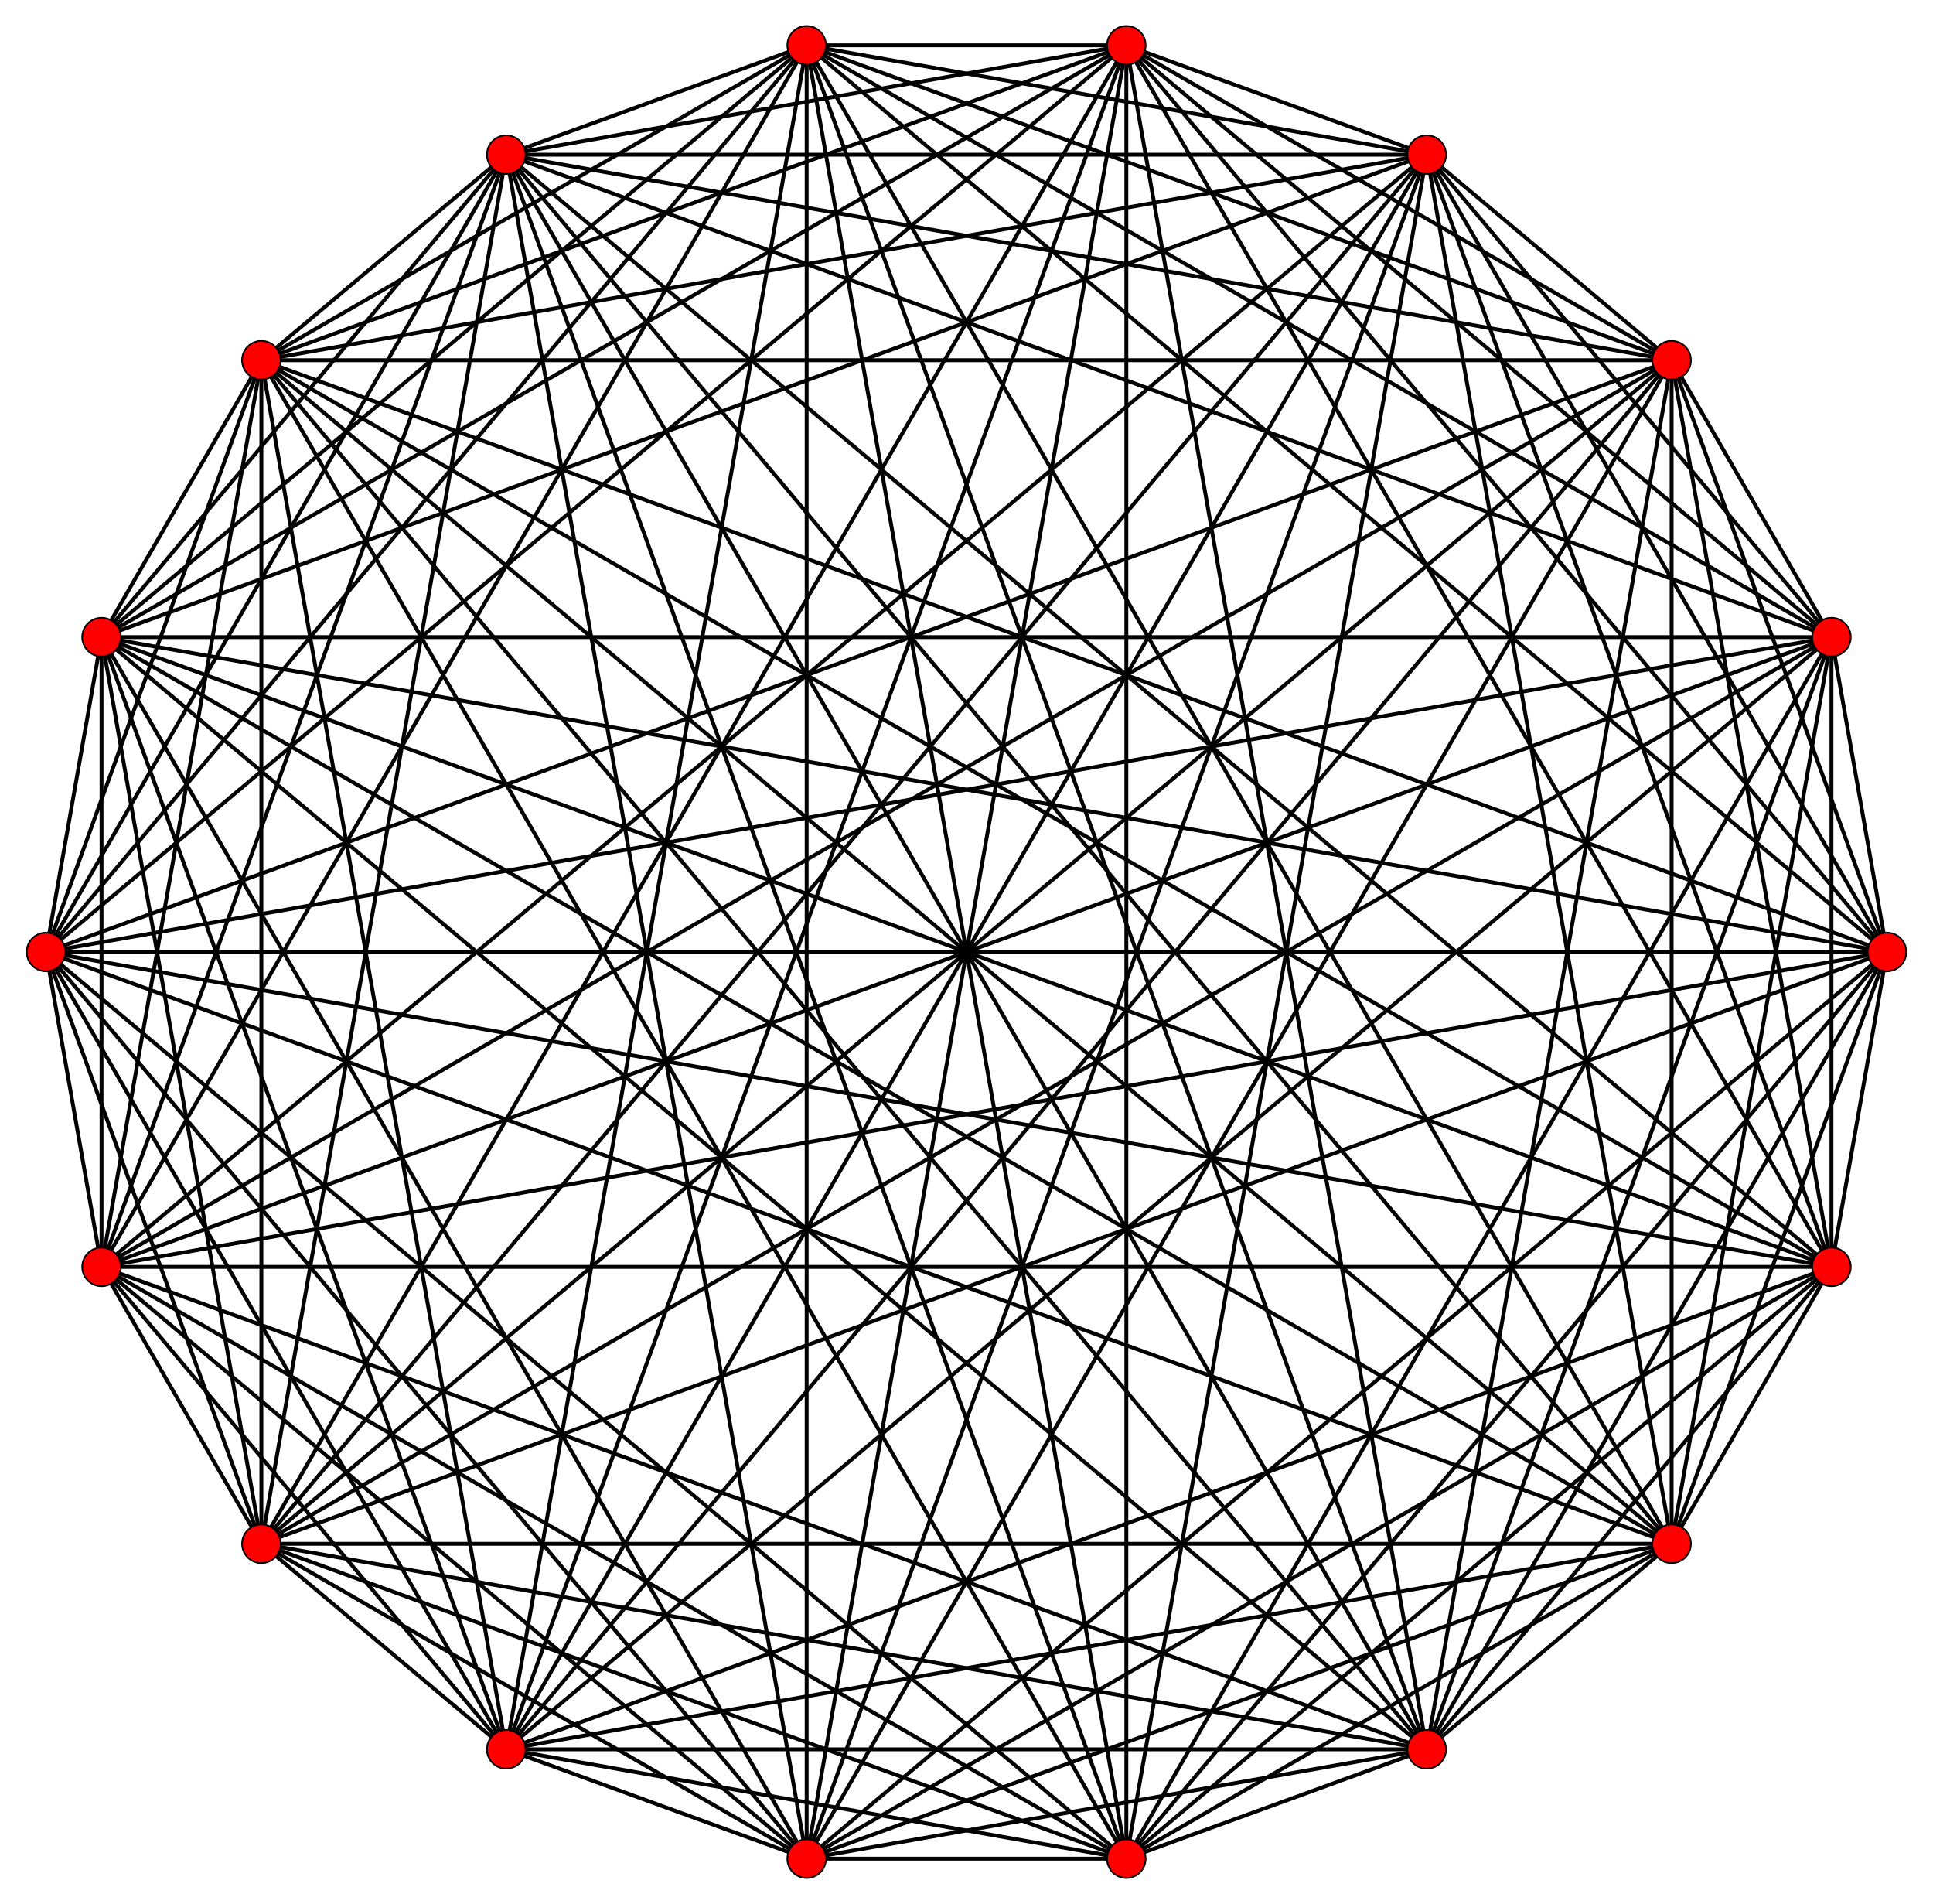 <?xml version="1.0" encoding="UTF-8" standalone="no"?>
<svg xmlns="http://www.w3.org/2000/svg" version="1.0" width="1000.0" height="984.808" id="c:\tom\ortho\3-generalized-6-orthoplex.svg">
<!-- X Coordinate transform: fx(x)=(x+1.05)*476.1905-->
<!-- Y Coordinate transform: fy(y)=(1.0340481-y)*476.1905 -->
<g style="stroke:#000000;stroke-width:2.0;stroke-opacity:1.00;fill-opacity:0">
<!-- Group: <Default>-->
</g>
<g style="stroke:#000000;stroke-width:2.0;stroke-opacity:1.00;fill-opacity:0">
<!-- Group: c-->
<polygon points=" 976.19,492.404 947.473,329.537 864.783,186.314 738.095,80.011 582.69,23.448 417.31,23.448 261.905,80.011 135.217,186.314 52.527,329.537 23.81,492.404 52.527,655.271 135.217,798.493 261.905,904.797 417.31,961.36 582.69,961.36 738.095,904.797 864.783,798.493 947.473,655.271" />
<polyline points=" 976.19,492.404 864.783,186.314" />
<polyline points=" 976.19,492.404 738.095,80.011" />
<polyline points=" 976.19,492.404 582.69,23.448" />
<polyline points=" 976.19,492.404 417.31,23.448" />
<polyline points=" 976.19,492.404 135.217,186.314" />
<polyline points=" 976.19,492.404 52.527,329.537" />
<polyline points=" 976.19,492.404 23.81,492.404" />
<polyline points=" 976.19,492.404 52.527,655.271" />
<polyline points=" 976.19,492.404 135.217,798.493" />
<polyline points=" 976.19,492.404 417.31,961.36" />
<polyline points=" 976.19,492.404 582.69,961.36" />
<polyline points=" 976.19,492.404 738.095,904.797" />
<polyline points=" 976.19,492.404 864.783,798.493" />
<polyline points=" 947.473,329.537 738.095,80.011" />
<polyline points=" 582.69,23.448 947.473,329.537" />
<polyline points=" 417.31,23.448 947.473,329.537" />
<polyline points=" 947.473,329.537 261.905,80.011" />
<polyline points=" 947.473,329.537 52.527,329.537" />
<polyline points=" 23.81,492.404 947.473,329.537" />
<polyline points=" 947.473,329.537 52.527,655.271" />
<polyline points=" 947.473,329.537 135.217,798.493" />
<polyline points=" 947.473,329.537 261.905,904.797" />
<polyline points=" 582.69,961.36 947.473,329.537" />
<polyline points=" 947.473,329.537 738.095,904.797" />
<polyline points=" 947.473,329.537 864.783,798.493" />
<polyline points=" 947.473,329.537 947.473,655.271" />
<polyline points=" 582.69,23.448 864.783,186.314" />
<polyline points=" 417.31,23.448 864.783,186.314" />
<polyline points=" 261.905,80.011 864.783,186.314" />
<polyline points=" 864.783,186.314 135.217,186.314" />
<polyline points=" 23.81,492.404 864.783,186.314" />
<polyline points=" 52.527,655.271 864.783,186.314" />
<polyline points=" 864.783,186.314 135.217,798.493" />
<polyline points=" 261.905,904.797 864.783,186.314" />
<polyline points=" 417.31,961.36 864.783,186.314" />
<polyline points=" 738.095,904.797 864.783,186.314" />
<polyline points=" 864.783,186.314 864.783,798.493" />
<polyline points=" 947.473,655.271 864.783,186.314" />
<polyline points=" 417.31,23.448 738.095,80.011" />
<polyline points=" 738.095,80.011 261.905,80.011" />
<polyline points=" 738.095,80.011 135.217,186.314" />
<polyline points=" 52.527,329.537 738.095,80.011" />
<polyline points=" 52.527,655.271 738.095,80.011" />
<polyline points=" 738.095,80.011 135.217,798.493" />
<polyline points=" 738.095,80.011 261.905,904.797" />
<polyline points=" 417.31,961.36 738.095,80.011" />
<polyline points=" 582.69,961.36 738.095,80.011" />
<polyline points=" 738.095,80.011 864.783,798.493" />
<polyline points=" 947.473,655.271 738.095,80.011" />
<polyline points=" 582.69,23.448 261.905,80.011" />
<polyline points=" 582.69,23.448 135.217,186.314" />
<polyline points=" 582.69,23.448 52.527,329.537" />
<polyline points=" 23.81,492.404 582.69,23.448" />
<polyline points=" 582.69,23.448 135.217,798.493" />
<polyline points=" 582.69,23.448 261.905,904.797" />
<polyline points=" 582.69,23.448 417.31,961.36" />
<polyline points=" 582.69,23.448 582.69,961.36" />
<polyline points=" 582.69,23.448 738.095,904.797" />
<polyline points=" 582.69,23.448 947.473,655.271" />
<polyline points=" 417.31,23.448 135.217,186.314" />
<polyline points=" 417.31,23.448 52.527,329.537" />
<polyline points=" 23.81,492.404 417.31,23.448" />
<polyline points=" 417.31,23.448 52.527,655.271" />
<polyline points=" 417.31,23.448 261.905,904.797" />
<polyline points=" 417.31,23.448 417.31,961.36" />
<polyline points=" 417.31,23.448 582.69,961.36" />
<polyline points=" 417.31,23.448 738.095,904.797" />
<polyline points=" 417.31,23.448 864.783,798.493" />
<polyline points=" 52.527,329.537 261.905,80.011" />
<polyline points=" 23.81,492.404 261.905,80.011" />
<polyline points=" 52.527,655.271 261.905,80.011" />
<polyline points=" 261.905,80.011 135.217,798.493" />
<polyline points=" 417.31,961.36 261.905,80.011" />
<polyline points=" 582.69,961.36 261.905,80.011" />
<polyline points=" 738.095,904.797 261.905,80.011" />
<polyline points=" 261.905,80.011 864.783,798.493" />
<polyline points=" 947.473,655.271 261.905,80.011" />
<polyline points=" 23.81,492.404 135.217,186.314" />
<polyline points=" 52.527,655.271 135.217,186.314" />
<polyline points=" 135.217,186.314 135.217,798.493" />
<polyline points=" 261.905,904.797 135.217,186.314" />
<polyline points=" 582.69,961.36 135.217,186.314" />
<polyline points=" 738.095,904.797 135.217,186.314" />
<polyline points=" 135.217,186.314 864.783,798.493" />
<polyline points=" 947.473,655.271 135.217,186.314" />
<polyline points=" 52.527,329.537 52.527,655.271" />
<polyline points=" 52.527,329.537 135.217,798.493" />
<polyline points=" 52.527,329.537 261.905,904.797" />
<polyline points=" 417.31,961.36 52.527,329.537" />
<polyline points=" 52.527,329.537 738.095,904.797" />
<polyline points=" 52.527,329.537 864.783,798.493" />
<polyline points=" 52.527,329.537 947.473,655.271" />
<polyline points=" 23.81,492.404 135.217,798.493" />
<polyline points=" 23.81,492.404 261.905,904.797" />
<polyline points=" 23.81,492.404 417.31,961.36" />
<polyline points=" 23.81,492.404 582.69,961.36" />
<polyline points=" 23.81,492.404 864.783,798.493" />
<polyline points=" 23.81,492.404 947.473,655.271" />
<polyline points=" 52.527,655.271 261.905,904.797" />
<polyline points=" 417.31,961.36 52.527,655.271" />
<polyline points=" 582.69,961.36 52.527,655.271" />
<polyline points=" 52.527,655.271 738.095,904.797" />
<polyline points=" 52.527,655.271 947.473,655.271" />
<polyline points=" 417.31,961.36 135.217,798.493" />
<polyline points=" 582.69,961.36 135.217,798.493" />
<polyline points=" 738.095,904.797 135.217,798.493" />
<polyline points=" 135.217,798.493 864.783,798.493" />
<polyline points=" 582.69,961.36 261.905,904.797" />
<polyline points=" 738.095,904.797 261.905,904.797" />
<polyline points=" 261.905,904.797 864.783,798.493" />
<polyline points=" 947.473,655.271 261.905,904.797" />
<polyline points=" 417.31,961.36 738.095,904.797" />
<polyline points=" 417.31,961.36 864.783,798.493" />
<polyline points=" 417.31,961.36 947.473,655.271" />
<polyline points=" 582.69,961.36 864.783,798.493" />
<polyline points=" 582.69,961.36 947.473,655.271" />
<polyline points=" 947.473,655.271 738.095,904.797" />
</g>
<g style="stroke:#000000;stroke-width:0.833;fill:#FF0000">
<circle cx="976.19" cy="492.404" r="10.0"/>
<circle cx="947.473" cy="329.537" r="10.0"/>
<circle cx="864.783" cy="186.314" r="10.0"/>
<circle cx="738.095" cy="80.011" r="10.0"/>
<circle cx="582.69" cy="23.448" r="10.0"/>
<circle cx="417.31" cy="23.448" r="10.0"/>
<circle cx="135.217" cy="186.314" r="10.0"/>
<circle cx="52.527" cy="329.537" r="10.0"/>
<circle cx="23.81" cy="492.404" r="10.0"/>
<circle cx="52.527" cy="655.271" r="10.0"/>
<circle cx="135.217" cy="798.493" r="10.0"/>
<circle cx="417.31" cy="961.36" r="10.0"/>
<circle cx="582.69" cy="961.36" r="10.0"/>
<circle cx="738.095" cy="904.797" r="10.0"/>
<circle cx="864.783" cy="798.493" r="10.0"/>
<circle cx="947.473" cy="655.271" r="10.0"/>
<circle cx="261.905" cy="80.011" r="10.0"/>
<circle cx="261.905" cy="904.797" r="10.0"/>
</g>
</svg>
